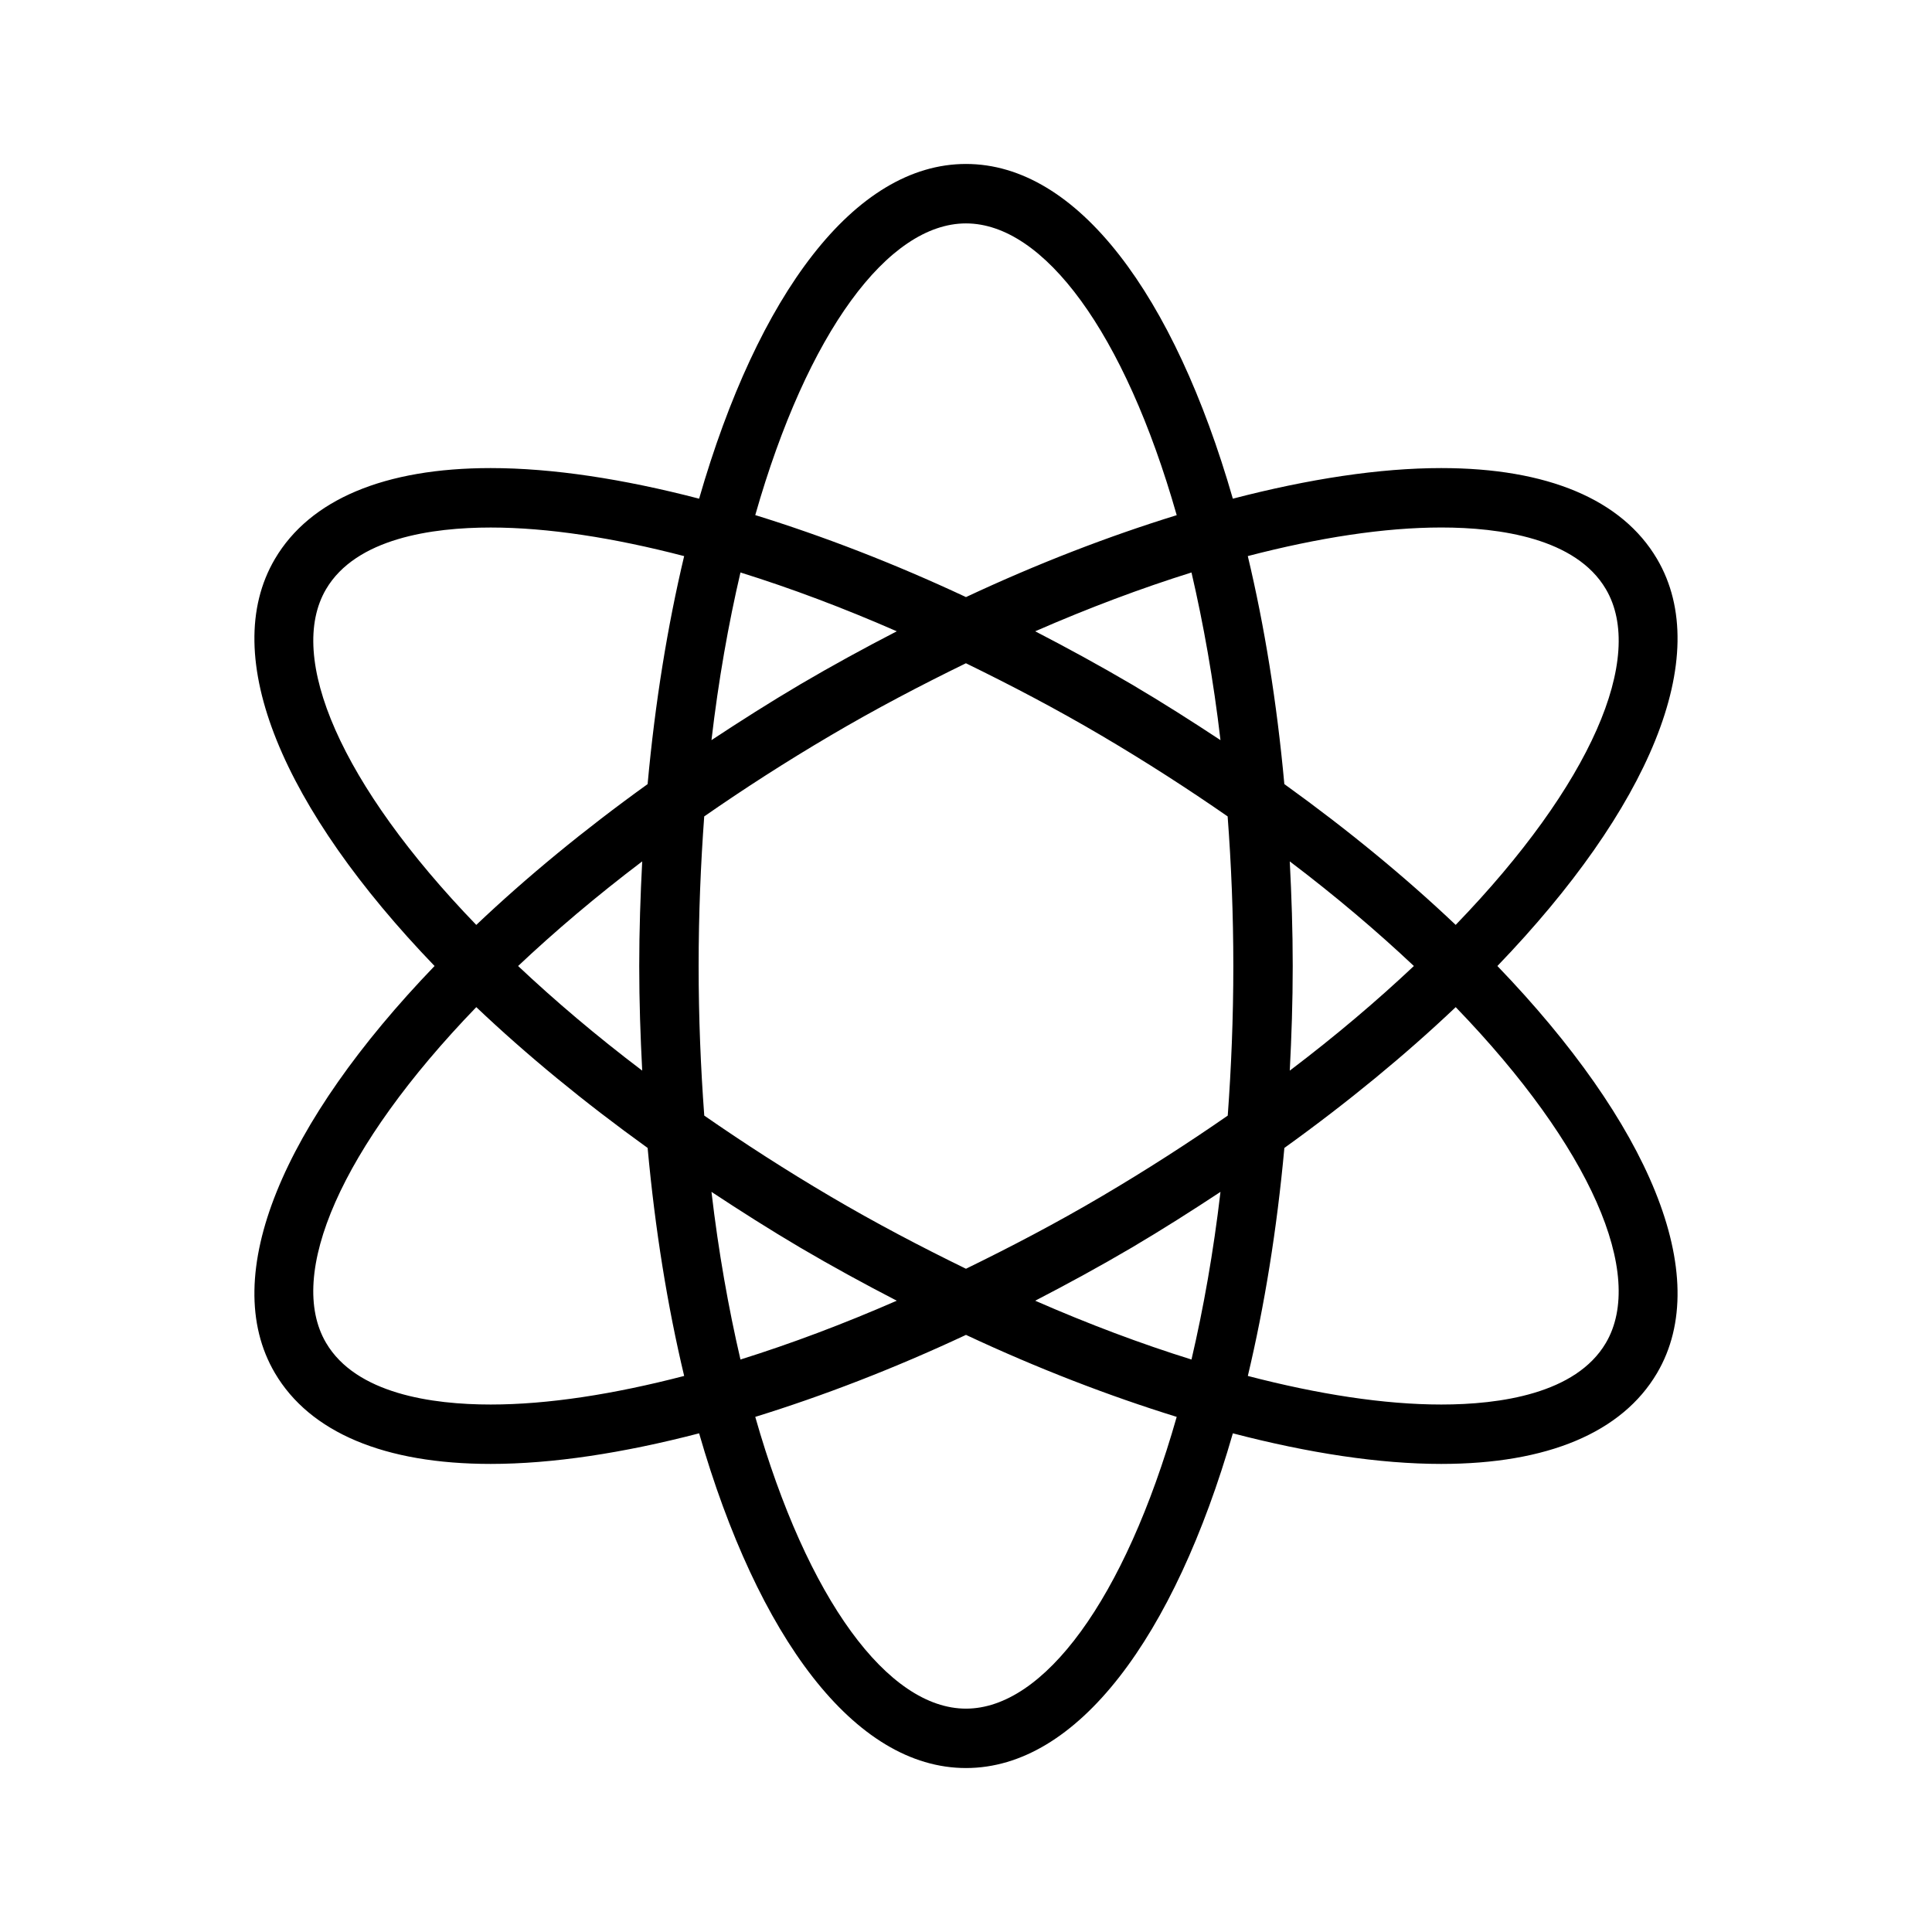 <?xml version="1.0" encoding="UTF-8"?>
<!-- Uploaded to: SVG Repo, www.svgrepo.com, Generator: SVG Repo Mixer Tools -->
<svg fill="#000000" width="800px" height="800px" version="1.1" viewBox="144 144 512 512" xmlns="http://www.w3.org/2000/svg">
 <path d="m583.13 292.12c-9.273-15.742-29.047-24.074-57.184-24.074-16.375 0-35.141 2.883-55.23 8.109-15.555-53.973-41.152-88.703-70.719-88.703s-55.168 34.73-70.723 88.703c-20.09-5.227-38.855-8.109-55.23-8.109-28.133 0-47.91 8.328-57.184 24.074-15.238 25.867 2.394 66.406 42.305 107.88-39.91 41.469-57.543 82.008-42.305 107.88 9.273 15.742 29.047 24.074 57.184 24.074 16.375 0 35.141-2.883 55.23-8.109 15.555 53.973 41.152 88.703 70.723 88.703 29.566 0 55.168-34.73 70.723-88.703 20.09 5.242 38.871 8.109 55.23 8.109 28.133 0 47.91-8.328 57.184-24.074 15.238-25.867-2.398-66.406-42.309-107.88 39.91-41.473 57.547-82.012 42.305-107.88zm-57.184-8.328c15.508 0 35.676 2.832 43.625 16.328 10.613 18.012-3.871 51.797-39.801 88.984-13.273-12.594-28.496-25.145-45.406-37.312-1.984-21.68-5.273-41.957-9.684-60.426 18.707-4.867 36.137-7.574 51.266-7.574zm-89.992 177.25c-11.965 7.055-23.992 13.352-35.961 19.191-11.965-5.84-23.992-12.137-35.961-19.191-11.871-6.992-22.969-14.168-33.395-21.395-0.938-12.66-1.492-25.855-1.492-39.645 0-13.793 0.551-26.984 1.48-39.645 10.422-7.242 21.523-14.406 33.395-21.395 11.965-7.055 23.992-13.352 35.961-19.191 11.965 5.84 23.992 12.137 35.961 19.191 11.871 6.992 22.969 14.168 33.395 21.395 0.957 12.656 1.508 25.852 1.508 39.645s-0.551 26.984-1.48 39.645c-10.438 7.238-21.539 14.402-33.41 21.395zm31.488-1.184c-1.875 16.012-4.504 30.812-7.684 44.43-13.383-4.172-27.254-9.383-41.422-15.586 8.551-4.426 17.113-9.086 25.617-14.09 8.121-4.801 15.898-9.746 23.488-14.754zm-85.789 28.844c-14.168 6.188-28.039 11.398-41.422 15.586-3.164-13.617-5.809-28.402-7.684-44.43 7.59 5.008 15.352 9.949 23.488 14.754 8.52 5.008 17.07 9.668 25.617 14.09zm-67.461-60.977c-12.219-9.258-23.145-18.547-32.891-27.723 9.746-9.18 20.672-18.469 32.891-27.727-0.473 9.086-0.789 18.277-0.789 27.727 0 9.445 0.316 18.641 0.789 27.723zm18.355-87.582c1.875-16.012 4.504-30.812 7.684-44.43 13.383 4.172 27.254 9.383 41.422 15.586-8.551 4.426-17.113 9.086-25.617 14.09-8.121 4.801-15.898 9.746-23.488 14.754zm85.789-28.844c14.168-6.188 28.039-11.398 41.422-15.586 3.164 13.617 5.809 28.402 7.684 44.43-7.59-5.008-15.352-9.949-23.488-14.754-8.52-5.004-17.066-9.668-25.617-14.09zm67.465 60.977c12.219 9.258 23.145 18.547 32.891 27.727-9.746 9.18-20.672 18.469-32.891 27.727 0.473-9.086 0.785-18.281 0.785-27.727 0-9.449-0.312-18.641-0.785-27.727zm-85.805-169.07c20.594 0 42.02 28.812 55.844 77.32-17.996 5.555-36.746 12.766-55.844 21.707-19.098-8.941-37.848-16.152-55.844-21.727 13.82-48.492 35.25-77.301 55.844-77.301zm-169.58 96.918c7.953-13.492 28.121-16.324 43.629-16.324 15.129 0 32.559 2.707 51.262 7.574-4.394 18.469-7.699 38.73-9.684 60.426-16.926 12.172-32.133 24.719-45.406 37.312-35.91-37.188-50.395-70.977-39.801-88.988zm43.629 216.09c-15.508 0-35.676-2.832-43.625-16.328-10.613-18.012 3.871-51.797 39.801-88.984 13.273 12.594 28.496 25.145 45.406 37.312 1.984 21.68 5.273 41.957 9.684 60.426-18.707 4.863-36.137 7.574-51.266 7.574zm125.95 80.594c-20.594 0-42.02-28.812-55.844-77.32 17.996-5.574 36.746-12.785 55.844-21.727 19.098 8.941 37.848 16.152 55.844 21.727-13.824 48.508-35.254 77.32-55.844 77.32zm169.58-96.922c-7.949 13.492-28.102 16.328-43.625 16.328-15.129 0-32.559-2.707-51.262-7.574 4.394-18.469 7.699-38.73 9.684-60.426 16.926-12.172 32.133-24.719 45.406-37.312 35.906 37.188 50.391 70.973 39.797 88.984z"/>
</svg>